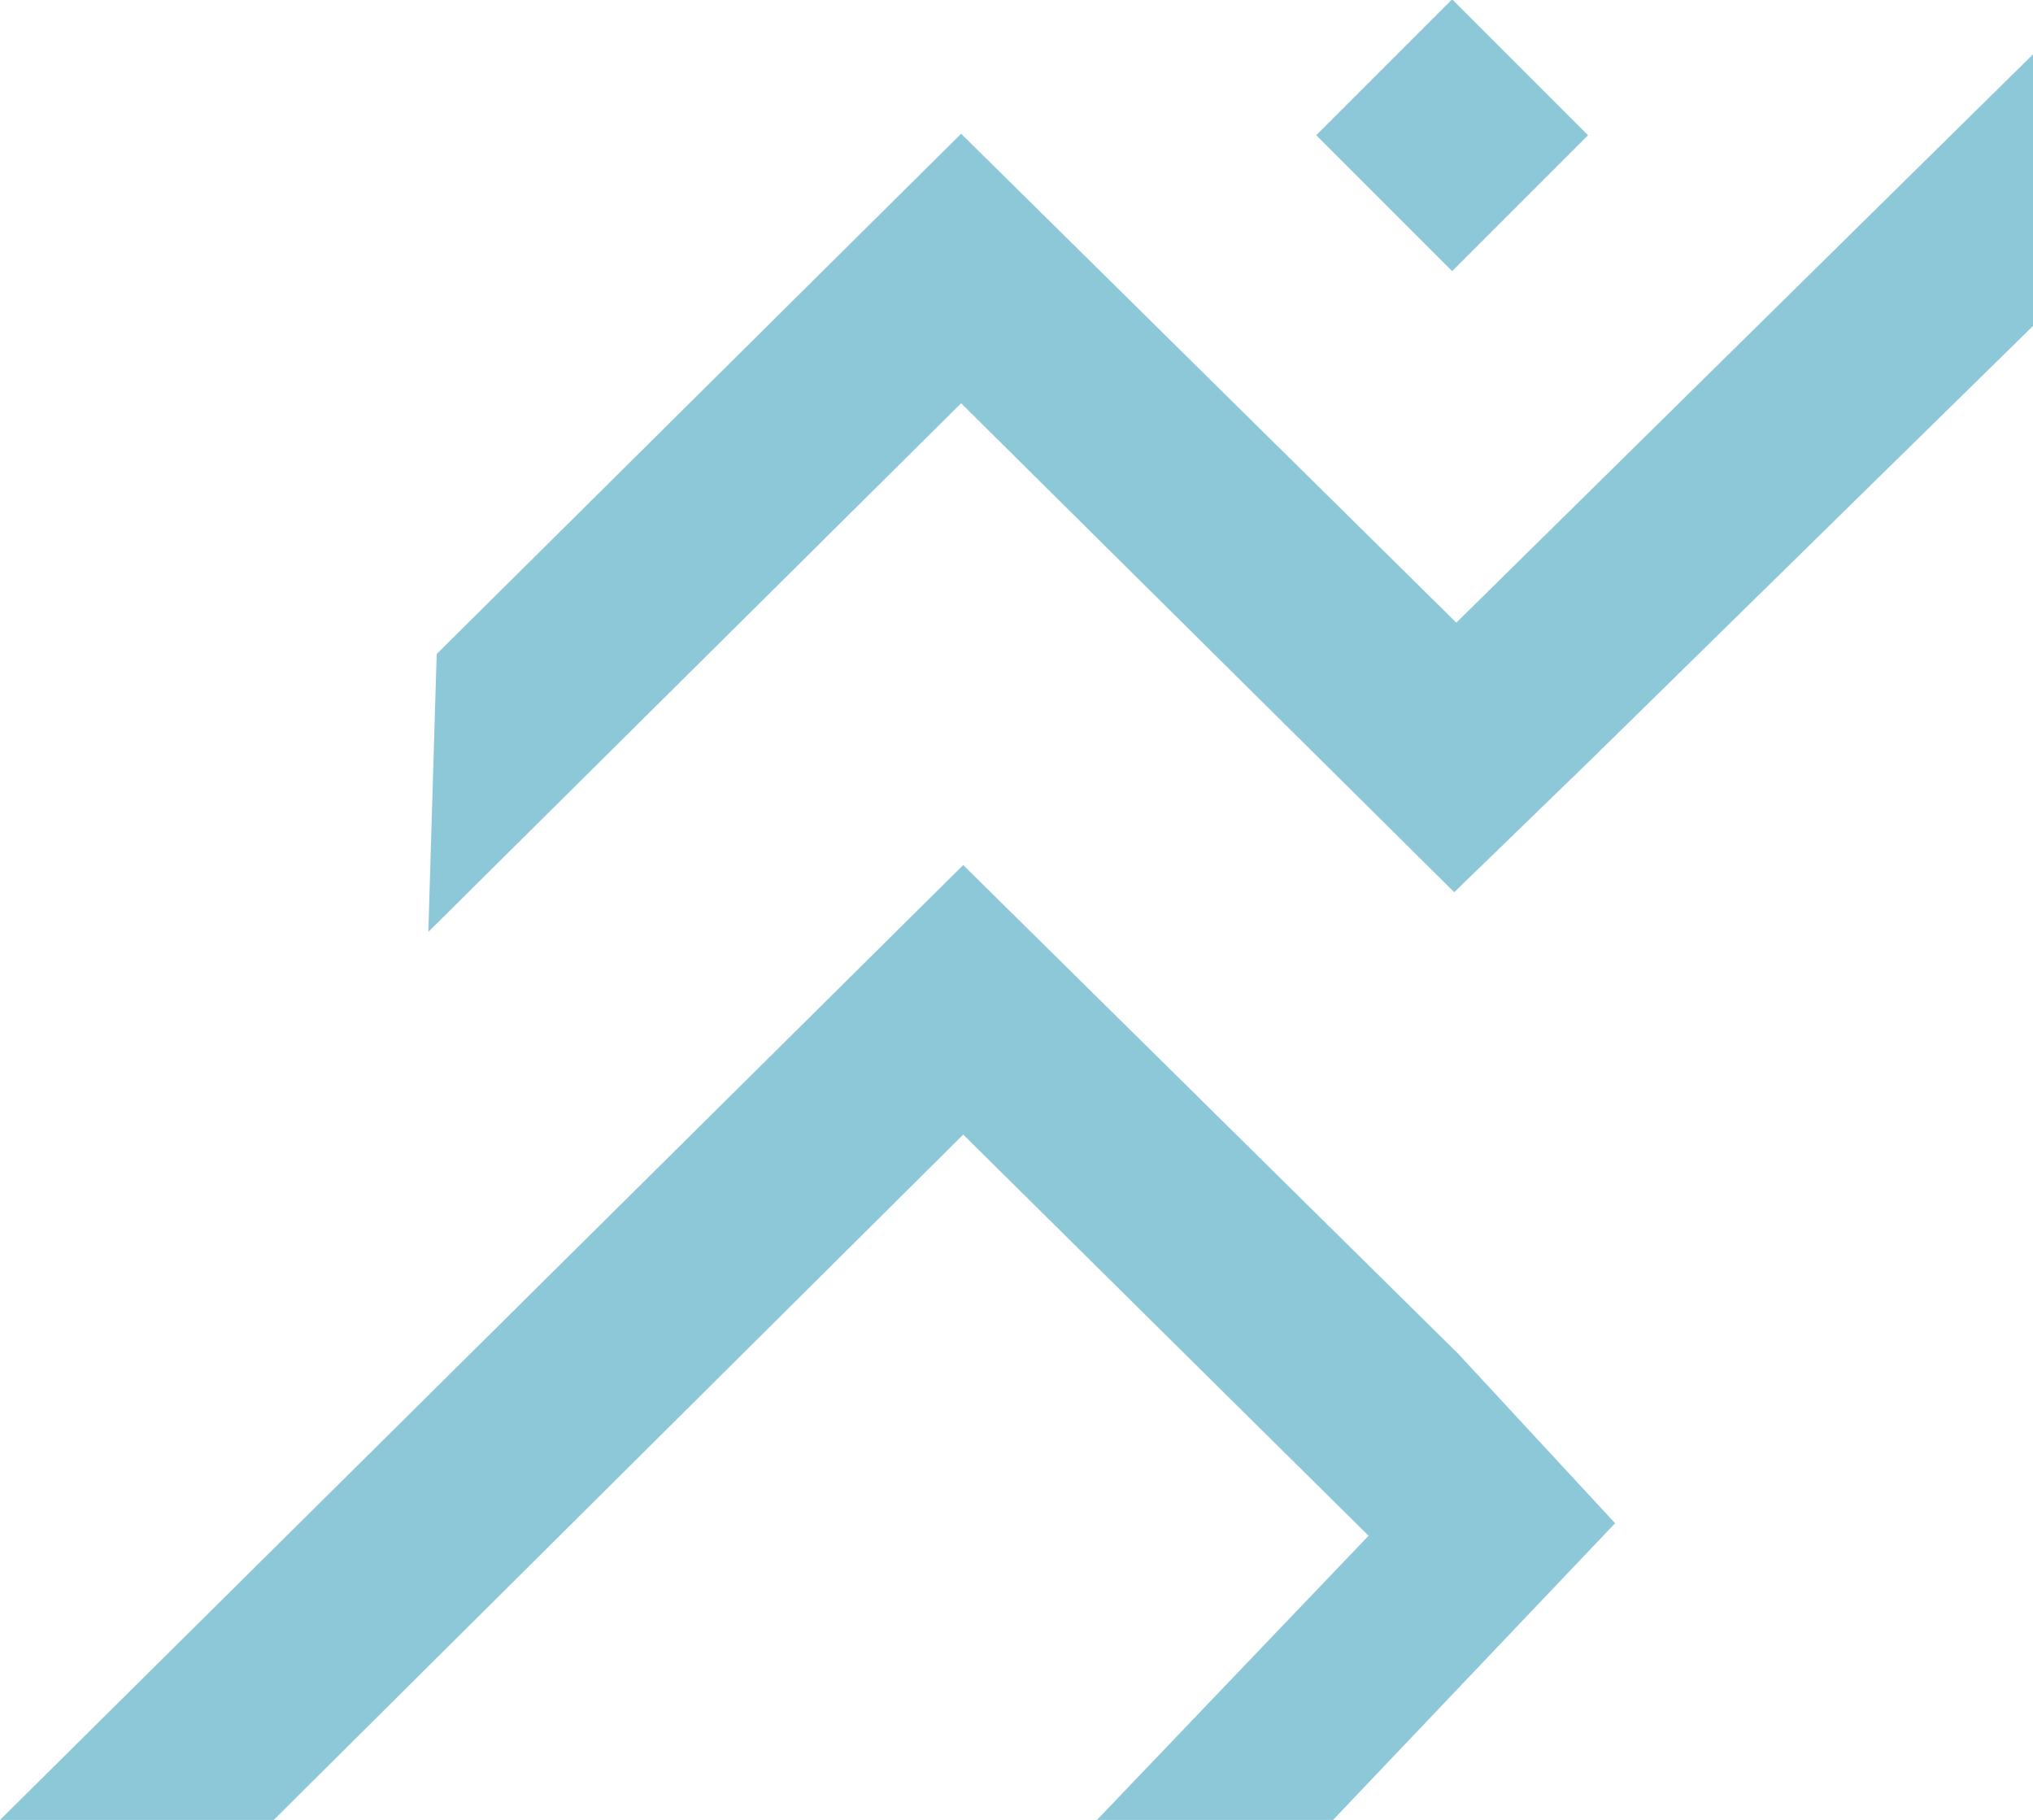 <?xml version="1.0" encoding="utf-8"?>
<!-- Generator: Adobe Illustrator 22.0.0, SVG Export Plug-In . SVG Version: 6.00 Build 0)  -->
<svg version="1.1" xmlns="http://www.w3.org/2000/svg" xmlns:xlink="http://www.w3.org/1999/xlink" x="0px" y="0px"
	 viewBox="0 0 97.3 87.1" style="enable-background:new 0 0 97.3 87.1;" xml:space="preserve">
<style type="text/css">
	.st0{fill:#8dc8d9;}
</style>
<g>
	<rect x="64.9" y="1.9" transform="matrix(0.707 0.707 -0.707 0.707 24.959 -47.259)" class="st0" width="9.2" height="9.2"/>
	<polygon class="st0" points="97.3,2.6 69.7,29.8 46,6.4 46,6.4 46,6.4 20.9,31.3 20.5,44.6 46,19.3 69.6,42.7 69.6,42.7 69.6,42.7 
		76.2,36.3 76.2,36.3 97.3,15.6 	"/>
	<polygon class="st0" points="52.5,87.1 63.8,87.1 77.3,72.9 69.8,64.8 46.1,41.4 46.1,41.4 46.1,41.4 0,87.1 13.1,87.1 46.1,54.3 
		65.5,73.5 	"/>
</g>
</svg>
